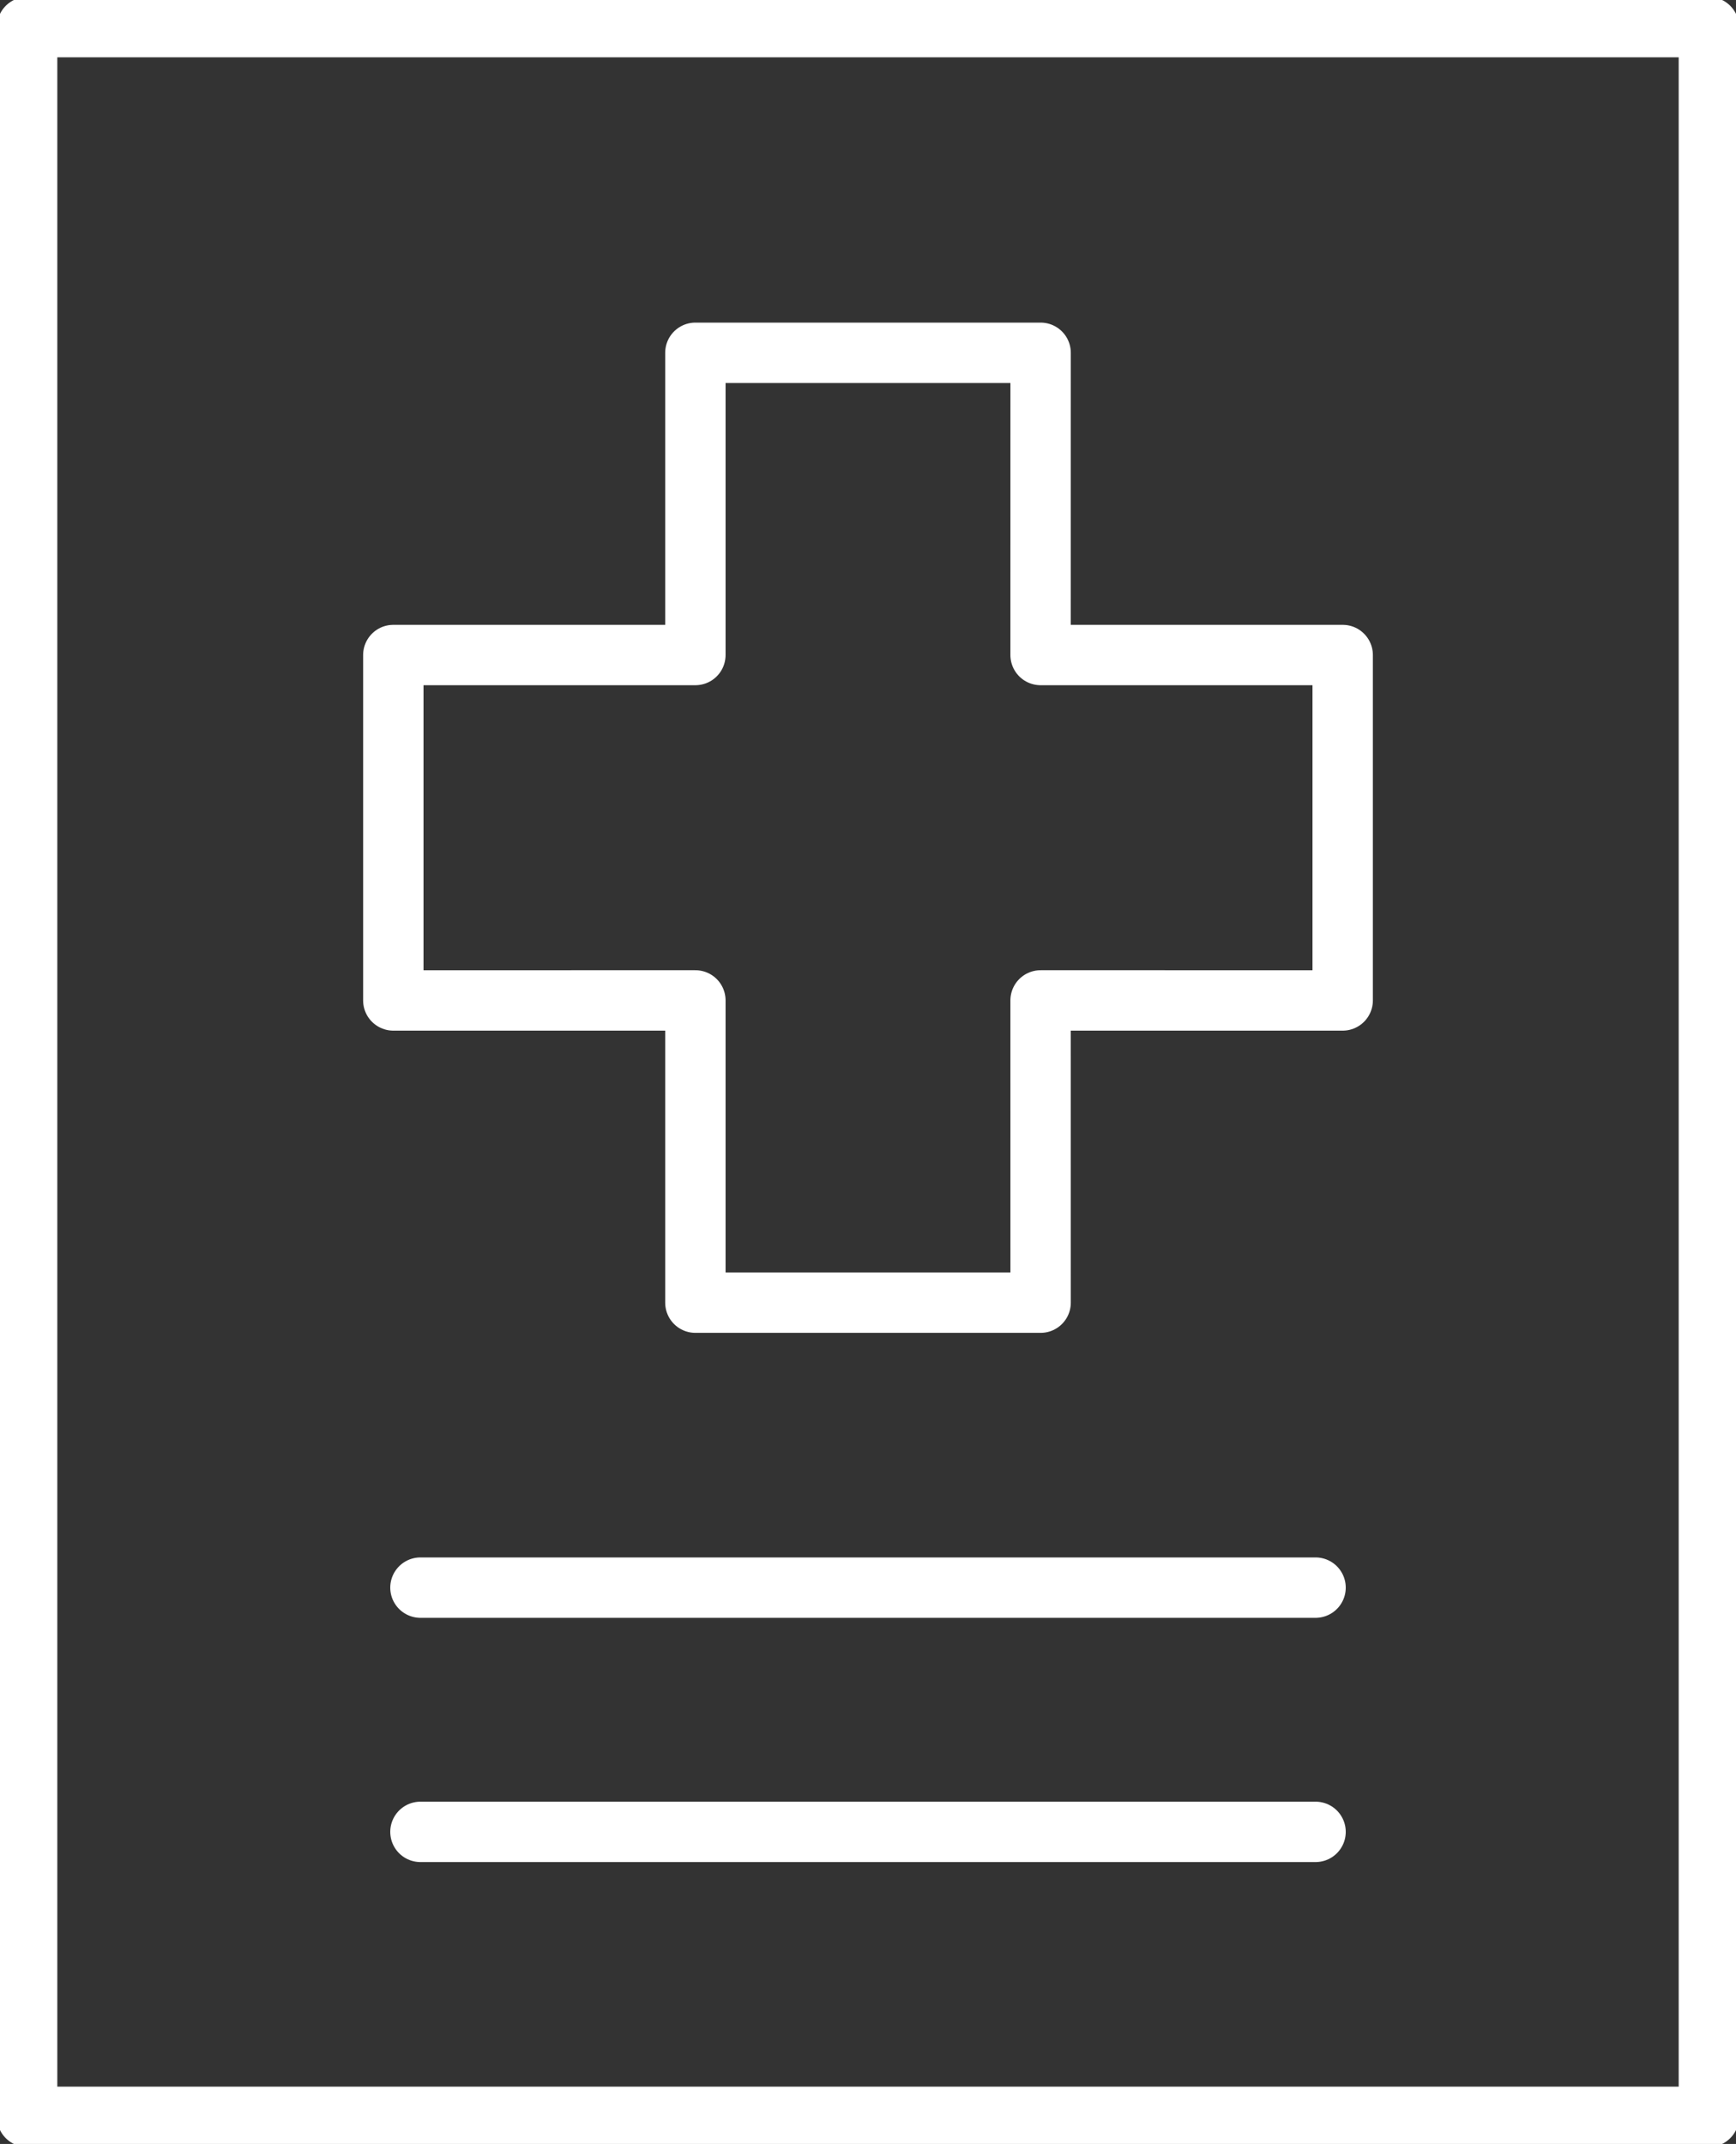 <?xml version="1.0" encoding="UTF-8"?>
<svg width="115" height="142" viewBox="0 0 115 142" fill="none" xmlns="http://www.w3.org/2000/svg">
<rect x="0" y="0" width="115" height="142" fill="#333333" stroke="none"/>
<g clip-path="url(#clip0)">
<path fill-rule="evenodd" clip-rule="evenodd" d="M68.935 23.367L68.933 43.383L88.945 43.384V66.261L68.933 66.26L68.935 86.278H46.065L46.065 66.26L26.055 66.261V43.384L46.065 43.383L46.065 23.367H68.935Z" stroke="white" stroke-width="4" stroke-linecap="round" stroke-linejoin="round"/>
<path d="M113.203 1.797H1.797V140.202H113.203V1.797Z" stroke="white" stroke-width="4" stroke-linecap="round" stroke-linejoin="round"/>
<path d="M27.852 105.152H87.148" stroke="white" stroke-width="4" stroke-linecap="round" stroke-linejoin="round"/>
<path d="M27.852 121.329H87.148" stroke="white" stroke-width="4" stroke-linecap="round" stroke-linejoin="round"/>
</g>
<defs>
<clipPath id="clip0">
<rect width="115" height="142" fill="white"/>
</clipPath>
</defs>
</svg>
